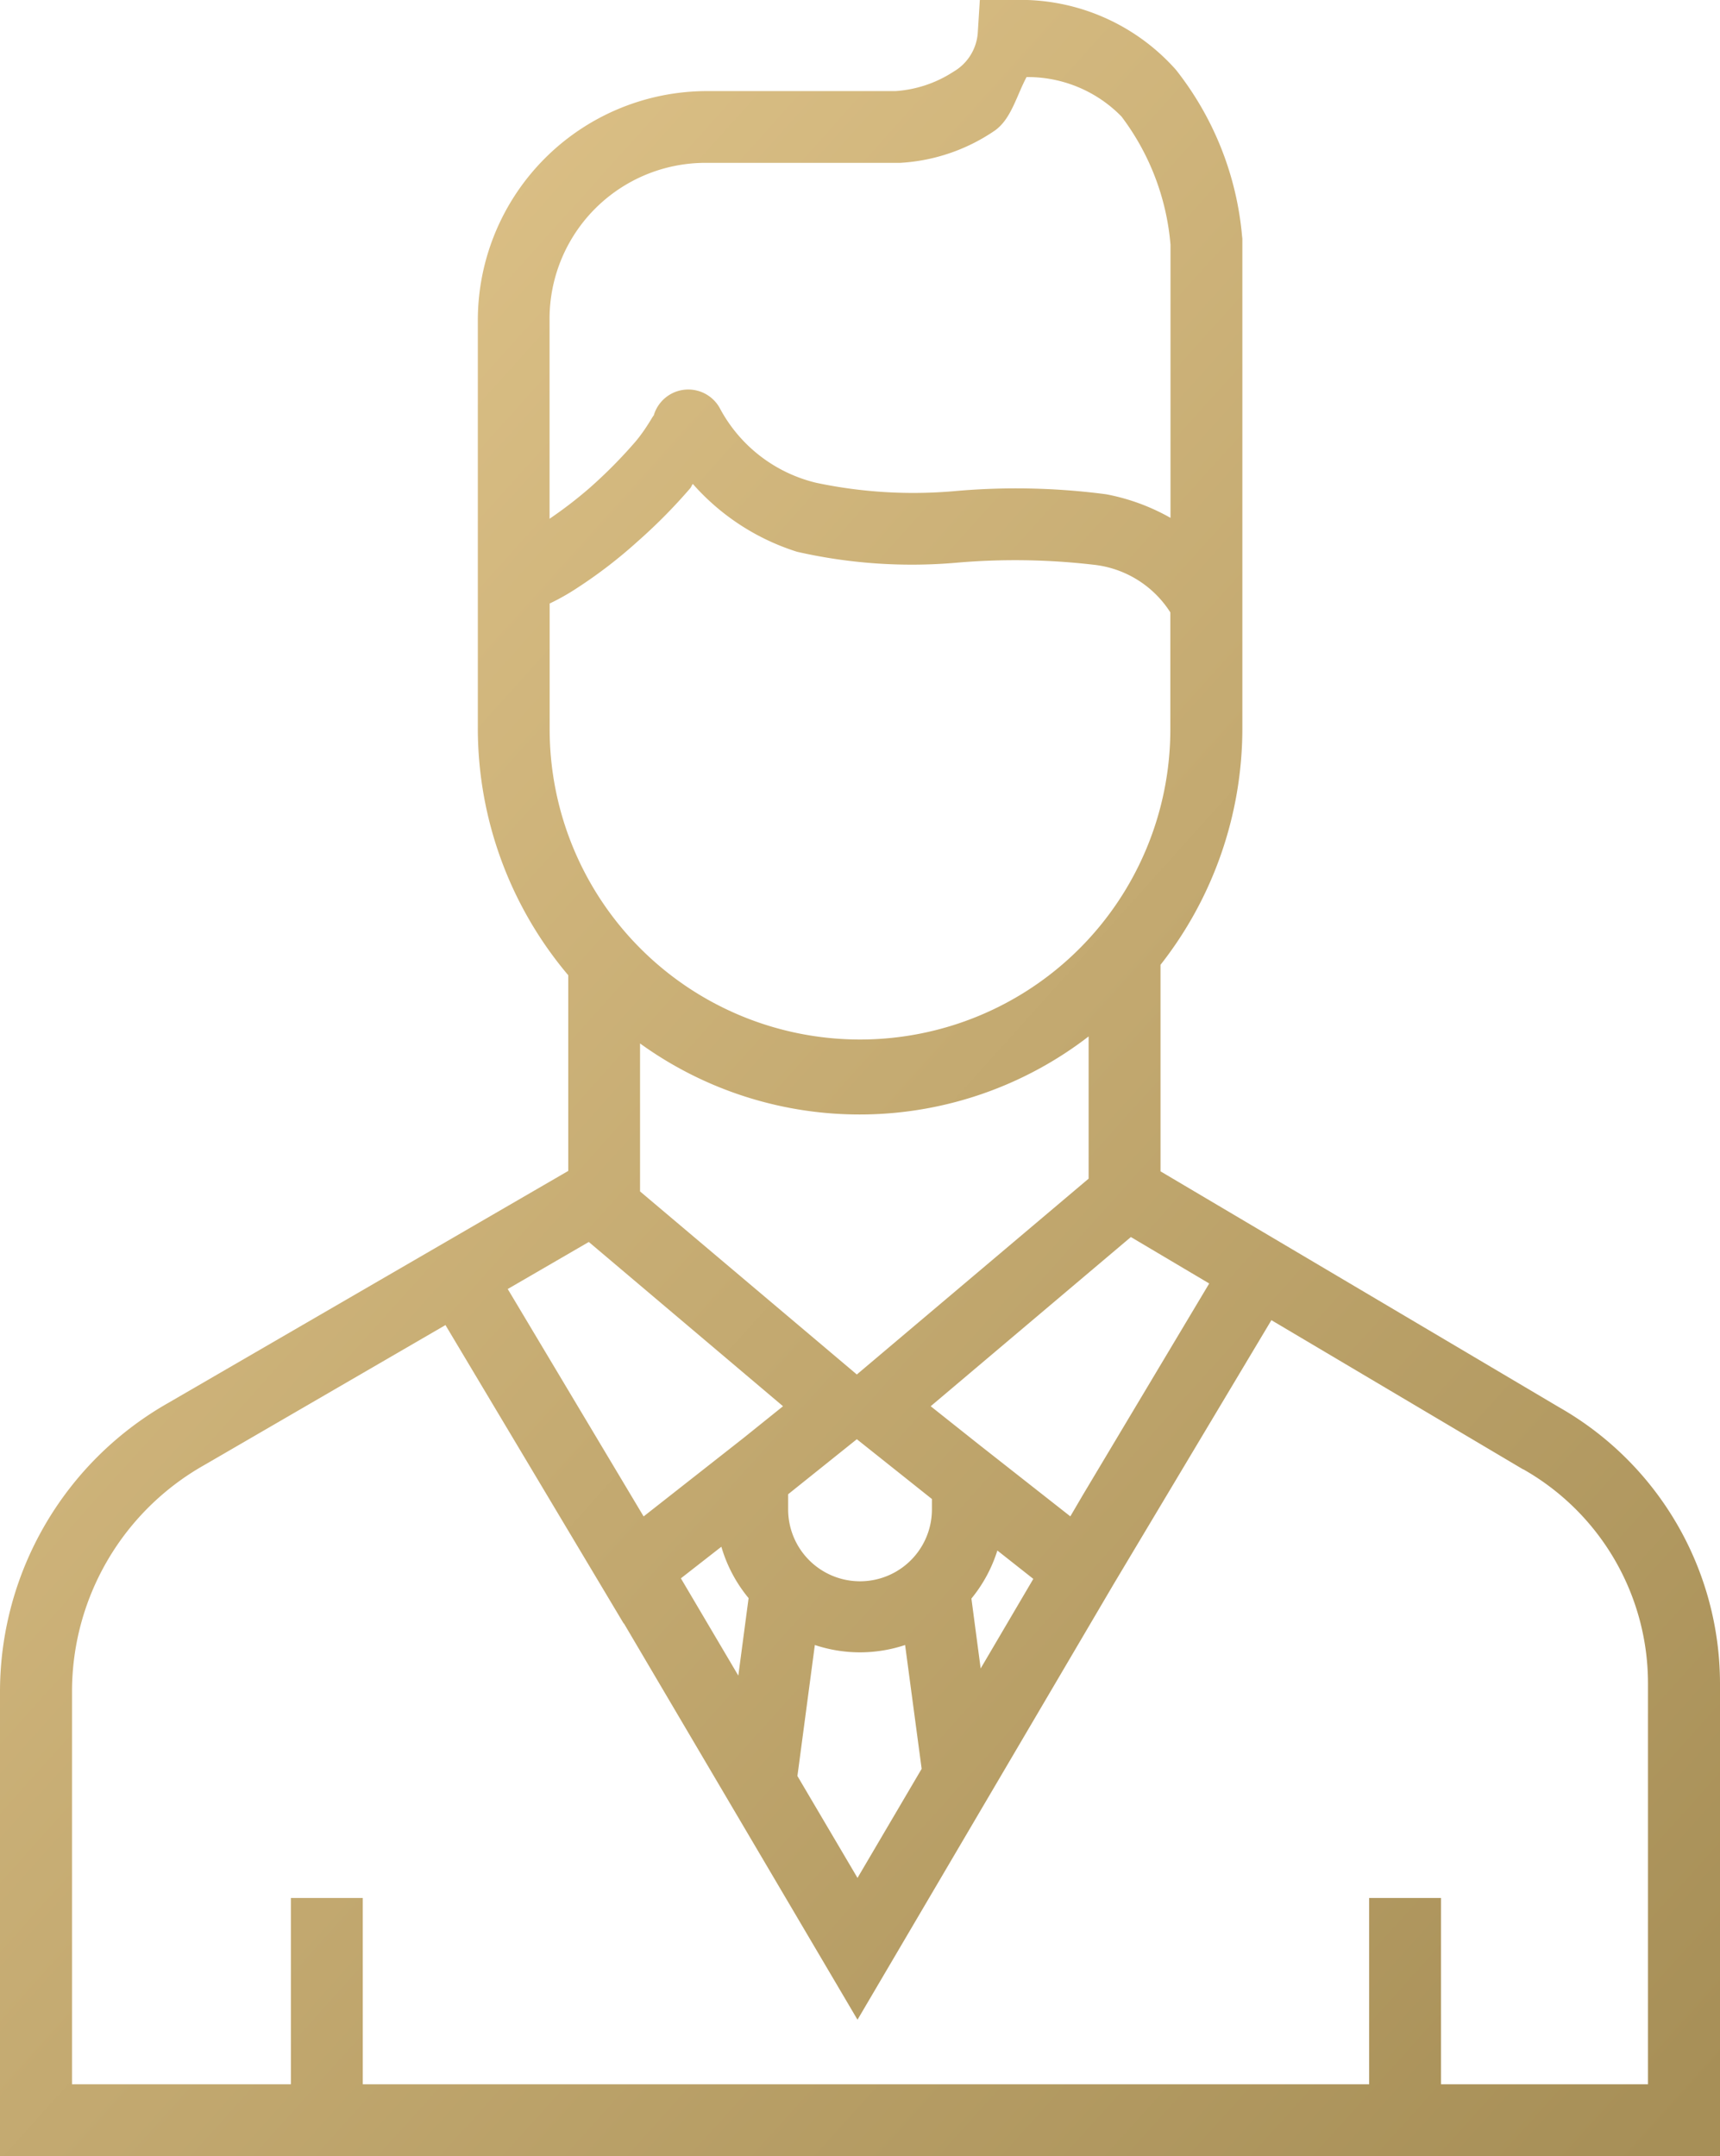 <svg xmlns="http://www.w3.org/2000/svg" xmlns:xlink="http://www.w3.org/1999/xlink" width="55.794" height="69.953" viewBox="0 0 55.794 69.953">
  <defs>
    <linearGradient id="linear-gradient" x1="0.111" y1="0.053" x2="0.961" y2="1" gradientUnits="objectBoundingBox">
      <stop offset="0" stop-color="#e0c48a"/>
      <stop offset="1" stop-color="#a78f57"/>
    </linearGradient>
  </defs>
  <path id="Path_2425" data-name="Path 2425" d="M35.784,1l-.068,1.084a1.589,1.589,0,0,1-.788,1.243,3.917,3.917,0,0,1-1.881.628H26.9A7.438,7.438,0,0,0,19.5,11.406V16.99c0,.156,0,.206,0,.073,0-.063,0-.086,0,.068v7.537a12.417,12.417,0,0,0,2.933,7.97v6.348L9.447,46.519A10.776,10.776,0,0,0,4,55.874V70.953H59.794V55.614a10.323,10.323,0,0,0-5.215-8.958L41.645,39V32.3A12.419,12.419,0,0,0,44.3,24.668V17.131c0-.138,0-.136,0-.059,0,.058,0,.076,0-.073V8.742l-.009-.077a10.143,10.143,0,0,0-2.145-5.4A6.744,6.744,0,0,0,36.872,1V1ZM37.3,3.5a4.249,4.249,0,0,1,3.079,1.28,8,8,0,0,1,1.59,4.158v8.052c0-.121,0-.083,0,.059,0,.18,0,.171,0,.068V17.8a6.775,6.775,0,0,0-2.086-.765,22.4,22.4,0,0,0-4.946-.1,15.238,15.238,0,0,1-4.463-.273,4.81,4.81,0,0,1-3.133-2.436A1.167,1.167,0,0,0,25.2,14.5c.029-.11-.2.37-.588.829a15.668,15.668,0,0,1-1.485,1.5,13.793,13.793,0,0,1-1.3,1v-.706c0,.128,0,.085,0-.064,0-.18,0-.175,0-.073V11.4A5.06,5.06,0,0,1,26.9,6.283h6.3a6.035,6.035,0,0,0,3.07-1.047C36.8,4.862,36.97,4.118,37.3,3.5ZM26.475,16.7a7.518,7.518,0,0,0,3.379,2.2,16.759,16.759,0,0,0,5.178.355,22.013,22.013,0,0,1,4.427.064,3.378,3.378,0,0,1,2.505,1.548v3.789a10.067,10.067,0,1,1-20.134,0V20.579a7.4,7.4,0,0,0,.9-.51,15.508,15.508,0,0,0,1.949-1.5,17.669,17.669,0,0,0,1.712-1.731C26.428,16.793,26.437,16.743,26.475,16.7ZM39.313,34.619v4.618L31.794,45.59l-7.032-5.939v-4.8a12.16,12.16,0,0,0,14.551-.228Zm1.371,6.512,2.541,1.507-4.1,6.863,0,0-.405.692-2.956-2.323L34.19,46.62ZM23.1,41.291l6.3,5.329-1.275,1.025-3.247,2.55-4.408-7.378Zm22.142,2.537L53.4,48.664h.009a7.983,7.983,0,0,1,4.049,6.945V68.616H50.744V62.573H48.413v6.043H15.768V62.573H13.436v6.043h-7.1V55.869a8.433,8.433,0,0,1,4.276-7.332h0l7.838-4.55,5.779,9.678.009,0,7.578,12.857,8.32-14.15ZM31.794,47.69l2.436,1.94v.337a2.332,2.332,0,0,1-4.664,0v-.492l0,0ZM27.4,51.178v0a4.653,4.653,0,0,0,.883,1.667l-.333,2.514-1.863-3.156Zm8.953.123,1.166.92-1.708,2.906-.3-2.268A4.648,4.648,0,0,0,36.353,51.3Zm-5.921,3.065a4.626,4.626,0,0,0,2.928,0l.537,4.017-2.081,3.539-1.949-3.306Z" transform="translate(-4 -1)" fill-rule="evenodd" fill="url(#linear-gradient)"/>
</svg>
